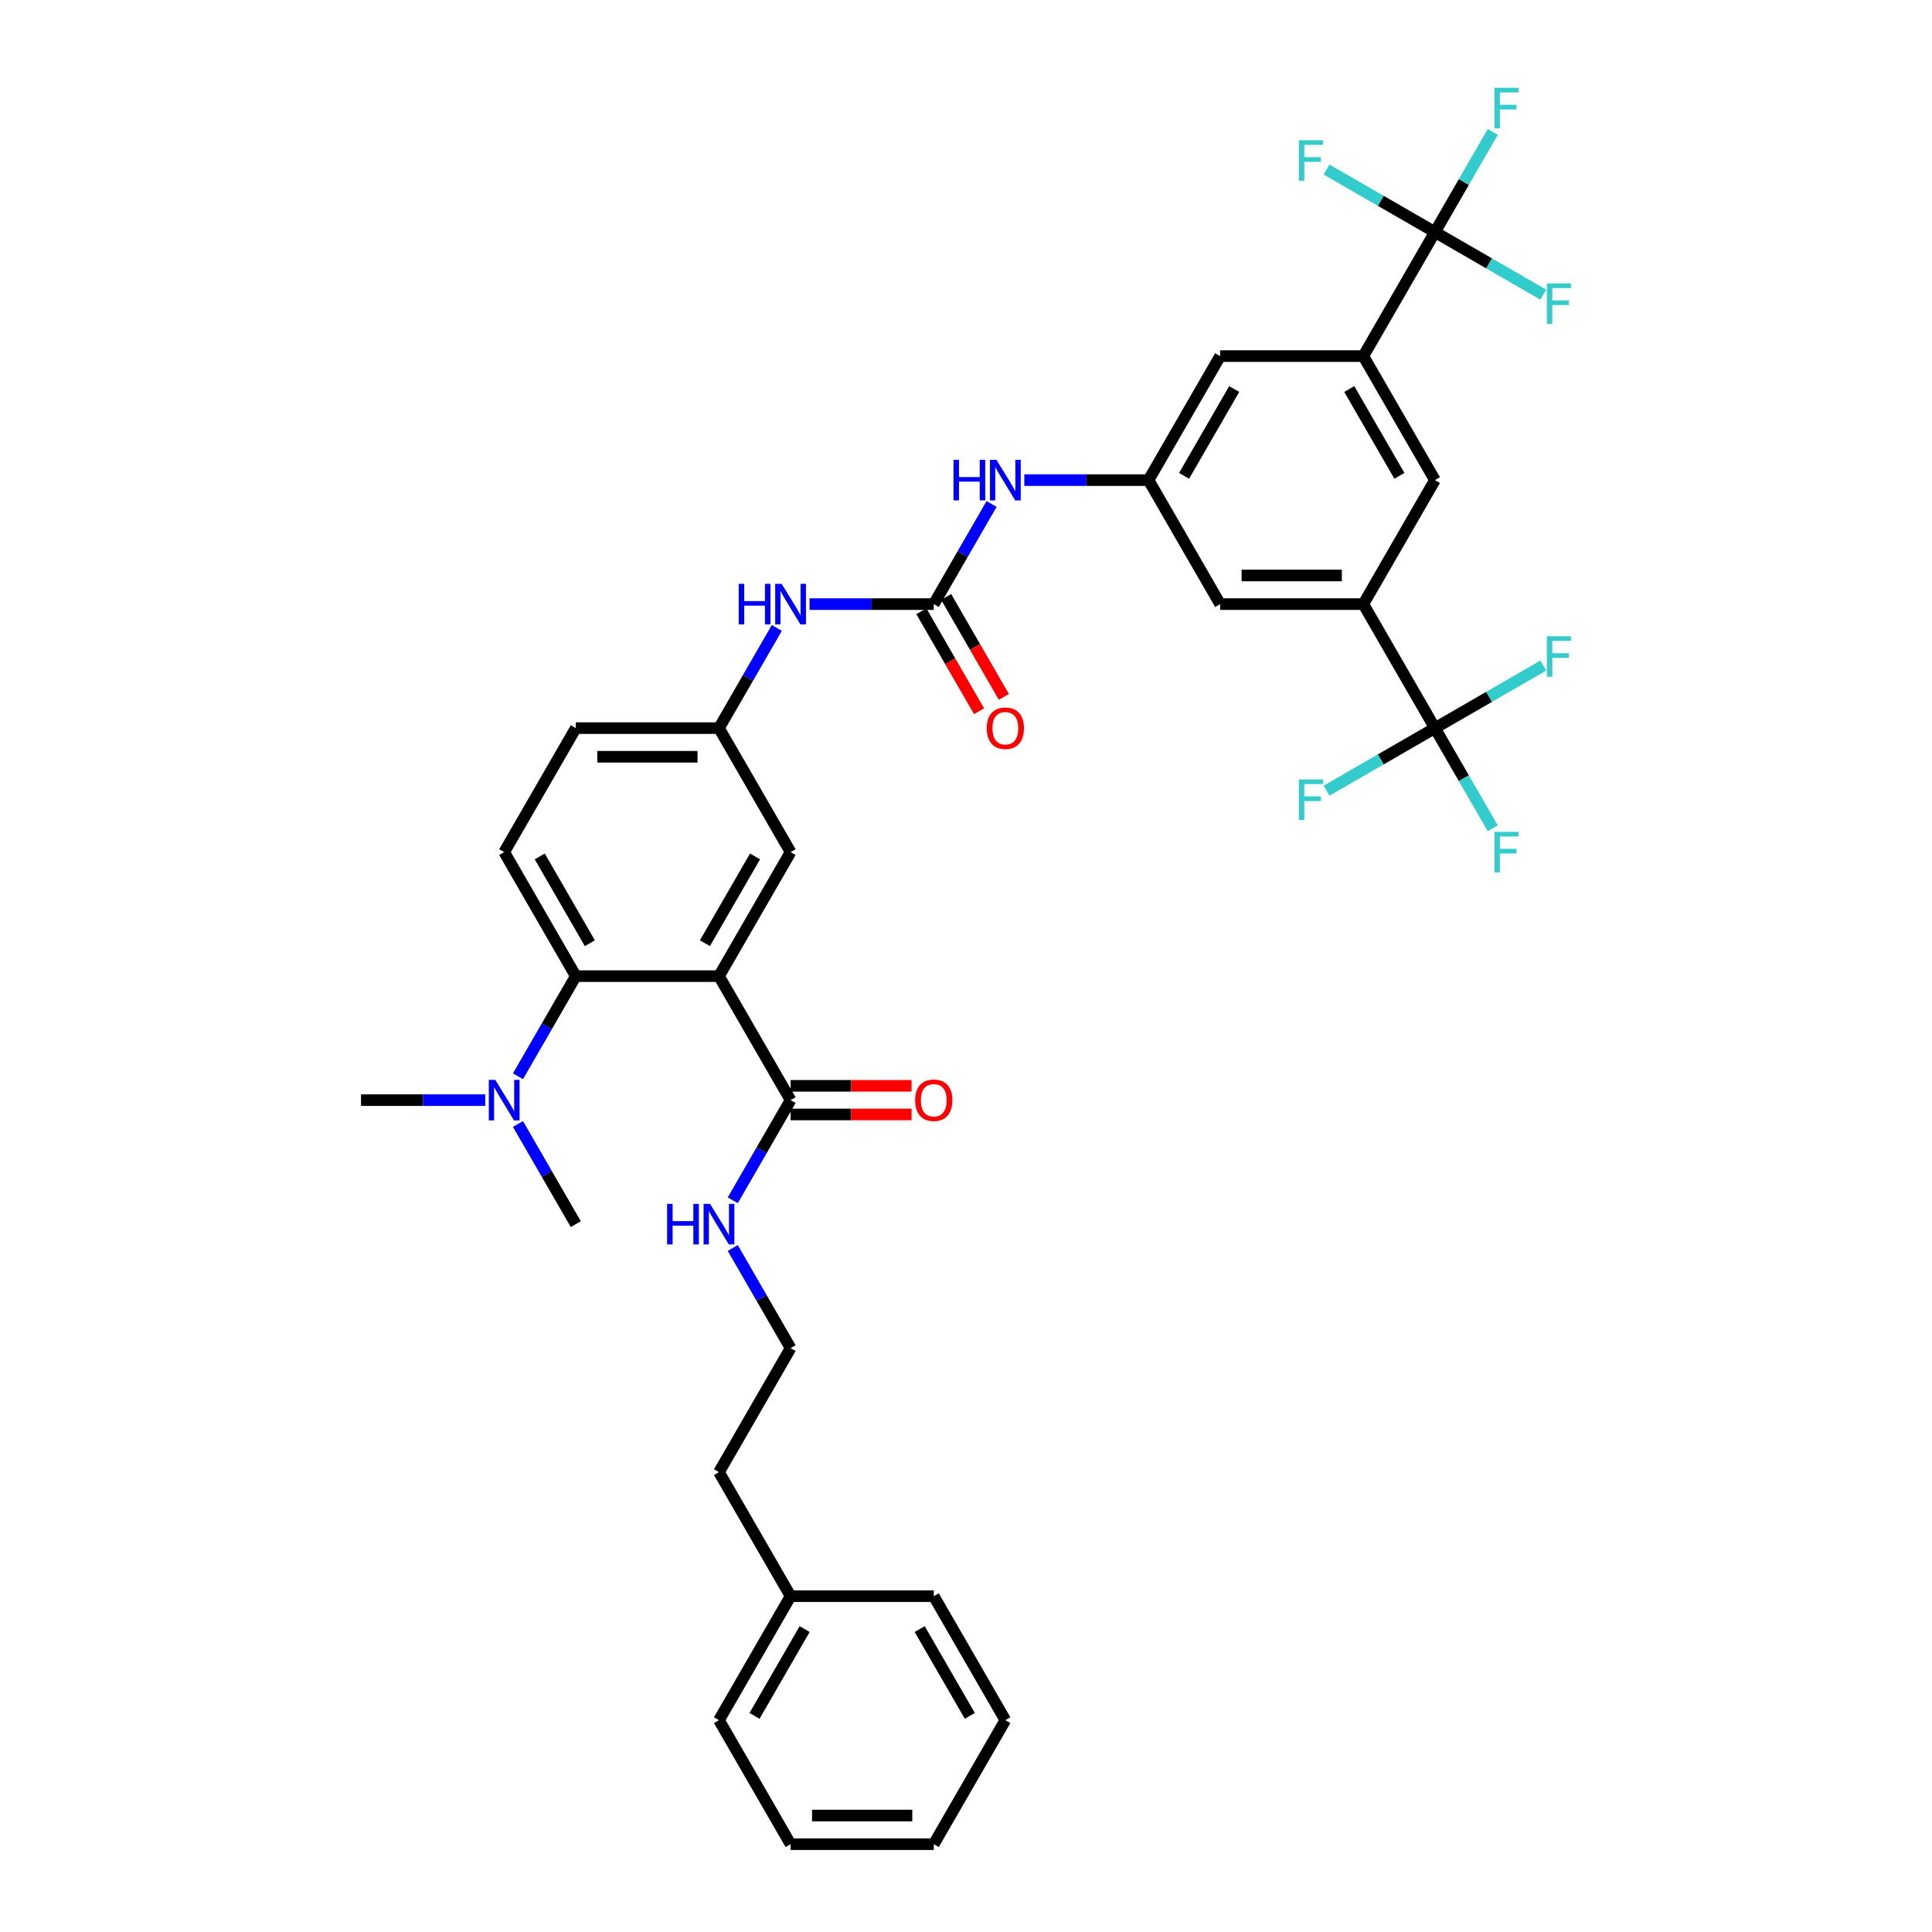 <?xml version='1.0' encoding='iso-8859-1'?>
<svg version='1.1' baseProfile='full'
              xmlns='http://www.w3.org/2000/svg'
                      xmlns:rdkit='http://www.rdkit.org/xml'
                      xmlns:xlink='http://www.w3.org/1999/xlink'
                  xml:space='preserve'
width='1000px' height='1000px' viewBox='0 0 1000 1000'>
<!-- END OF HEADER -->
<rect style='opacity:1.0;fill:#FFFFFF;stroke:none' width='1000' height='1000' x='0' y='0'> </rect>
<path class='bond-0' d='M 419.014,312.691 L 451.165,312.691' style='fill:none;fill-rule:evenodd;stroke:#0000FF;stroke-width:6px;stroke-linecap:butt;stroke-linejoin:miter;stroke-opacity:1' />
<path class='bond-0' d='M 451.165,312.691 L 483.316,312.691' style='fill:none;fill-rule:evenodd;stroke:#000000;stroke-width:6px;stroke-linecap:butt;stroke-linejoin:miter;stroke-opacity:1' />
<path class='bond-1' d='M 402.072,325.039 L 387.108,350.958' style='fill:none;fill-rule:evenodd;stroke:#0000FF;stroke-width:6px;stroke-linecap:butt;stroke-linejoin:miter;stroke-opacity:1' />
<path class='bond-1' d='M 387.108,350.958 L 372.143,376.876' style='fill:none;fill-rule:evenodd;stroke:#000000;stroke-width:6px;stroke-linecap:butt;stroke-linejoin:miter;stroke-opacity:1' />
<path class='bond-2' d='M 742.718,376.876 L 705.661,312.691' style='fill:none;fill-rule:evenodd;stroke:#000000;stroke-width:6px;stroke-linecap:butt;stroke-linejoin:miter;stroke-opacity:1' />
<path class='bond-3' d='M 742.718,376.876 L 757.682,402.795' style='fill:none;fill-rule:evenodd;stroke:#000000;stroke-width:6px;stroke-linecap:butt;stroke-linejoin:miter;stroke-opacity:1' />
<path class='bond-3' d='M 757.682,402.795 L 772.647,428.714' style='fill:none;fill-rule:evenodd;stroke:#33CCCC;stroke-width:6px;stroke-linecap:butt;stroke-linejoin:miter;stroke-opacity:1' />
<path class='bond-4' d='M 742.718,376.876 L 714.672,393.069' style='fill:none;fill-rule:evenodd;stroke:#000000;stroke-width:6px;stroke-linecap:butt;stroke-linejoin:miter;stroke-opacity:1' />
<path class='bond-4' d='M 714.672,393.069 L 686.626,409.261' style='fill:none;fill-rule:evenodd;stroke:#33CCCC;stroke-width:6px;stroke-linecap:butt;stroke-linejoin:miter;stroke-opacity:1' />
<path class='bond-5' d='M 742.718,376.876 L 770.764,360.684' style='fill:none;fill-rule:evenodd;stroke:#000000;stroke-width:6px;stroke-linecap:butt;stroke-linejoin:miter;stroke-opacity:1' />
<path class='bond-5' d='M 770.764,360.684 L 798.81,344.492' style='fill:none;fill-rule:evenodd;stroke:#33CCCC;stroke-width:6px;stroke-linecap:butt;stroke-linejoin:miter;stroke-opacity:1' />
<path class='bond-6' d='M 483.316,312.691 L 498.28,286.772' style='fill:none;fill-rule:evenodd;stroke:#000000;stroke-width:6px;stroke-linecap:butt;stroke-linejoin:miter;stroke-opacity:1' />
<path class='bond-6' d='M 498.28,286.772 L 513.244,260.853' style='fill:none;fill-rule:evenodd;stroke:#0000FF;stroke-width:6px;stroke-linecap:butt;stroke-linejoin:miter;stroke-opacity:1' />
<path class='bond-7' d='M 476.897,316.397 L 491.827,342.256' style='fill:none;fill-rule:evenodd;stroke:#000000;stroke-width:6px;stroke-linecap:butt;stroke-linejoin:miter;stroke-opacity:1' />
<path class='bond-7' d='M 491.827,342.256 L 506.757,368.116' style='fill:none;fill-rule:evenodd;stroke:#FF0000;stroke-width:6px;stroke-linecap:butt;stroke-linejoin:miter;stroke-opacity:1' />
<path class='bond-7' d='M 489.734,308.985 L 504.664,334.845' style='fill:none;fill-rule:evenodd;stroke:#000000;stroke-width:6px;stroke-linecap:butt;stroke-linejoin:miter;stroke-opacity:1' />
<path class='bond-7' d='M 504.664,334.845 L 519.594,360.705' style='fill:none;fill-rule:evenodd;stroke:#FF0000;stroke-width:6px;stroke-linecap:butt;stroke-linejoin:miter;stroke-opacity:1' />
<path class='bond-8' d='M 530.186,248.506 L 562.337,248.506' style='fill:none;fill-rule:evenodd;stroke:#0000FF;stroke-width:6px;stroke-linecap:butt;stroke-linejoin:miter;stroke-opacity:1' />
<path class='bond-8' d='M 562.337,248.506 L 594.488,248.506' style='fill:none;fill-rule:evenodd;stroke:#000000;stroke-width:6px;stroke-linecap:butt;stroke-linejoin:miter;stroke-opacity:1' />
<path class='bond-9' d='M 742.718,120.135 L 705.661,184.32' style='fill:none;fill-rule:evenodd;stroke:#000000;stroke-width:6px;stroke-linecap:butt;stroke-linejoin:miter;stroke-opacity:1' />
<path class='bond-10' d='M 742.718,120.135 L 757.682,94.216' style='fill:none;fill-rule:evenodd;stroke:#000000;stroke-width:6px;stroke-linecap:butt;stroke-linejoin:miter;stroke-opacity:1' />
<path class='bond-10' d='M 757.682,94.216 L 772.647,68.297' style='fill:none;fill-rule:evenodd;stroke:#33CCCC;stroke-width:6px;stroke-linecap:butt;stroke-linejoin:miter;stroke-opacity:1' />
<path class='bond-11' d='M 742.718,120.135 L 770.764,136.327' style='fill:none;fill-rule:evenodd;stroke:#000000;stroke-width:6px;stroke-linecap:butt;stroke-linejoin:miter;stroke-opacity:1' />
<path class='bond-11' d='M 770.764,136.327 L 798.81,152.519' style='fill:none;fill-rule:evenodd;stroke:#33CCCC;stroke-width:6px;stroke-linecap:butt;stroke-linejoin:miter;stroke-opacity:1' />
<path class='bond-12' d='M 742.718,120.135 L 714.672,103.942' style='fill:none;fill-rule:evenodd;stroke:#000000;stroke-width:6px;stroke-linecap:butt;stroke-linejoin:miter;stroke-opacity:1' />
<path class='bond-12' d='M 714.672,103.942 L 686.626,87.75' style='fill:none;fill-rule:evenodd;stroke:#33CCCC;stroke-width:6px;stroke-linecap:butt;stroke-linejoin:miter;stroke-opacity:1' />
<path class='bond-13' d='M 186.856,569.433 L 219.007,569.433' style='fill:none;fill-rule:evenodd;stroke:#000000;stroke-width:6px;stroke-linecap:butt;stroke-linejoin:miter;stroke-opacity:1' />
<path class='bond-13' d='M 219.007,569.433 L 251.158,569.433' style='fill:none;fill-rule:evenodd;stroke:#0000FF;stroke-width:6px;stroke-linecap:butt;stroke-linejoin:miter;stroke-opacity:1' />
<path class='bond-14' d='M 268.1,557.085 L 283.064,531.166' style='fill:none;fill-rule:evenodd;stroke:#0000FF;stroke-width:6px;stroke-linecap:butt;stroke-linejoin:miter;stroke-opacity:1' />
<path class='bond-14' d='M 283.064,531.166 L 298.028,505.247' style='fill:none;fill-rule:evenodd;stroke:#000000;stroke-width:6px;stroke-linecap:butt;stroke-linejoin:miter;stroke-opacity:1' />
<path class='bond-15' d='M 268.1,581.78 L 283.064,607.699' style='fill:none;fill-rule:evenodd;stroke:#0000FF;stroke-width:6px;stroke-linecap:butt;stroke-linejoin:miter;stroke-opacity:1' />
<path class='bond-15' d='M 283.064,607.699 L 298.028,633.618' style='fill:none;fill-rule:evenodd;stroke:#000000;stroke-width:6px;stroke-linecap:butt;stroke-linejoin:miter;stroke-opacity:1' />
<path class='bond-16' d='M 409.201,826.175 L 372.143,761.989' style='fill:none;fill-rule:evenodd;stroke:#000000;stroke-width:6px;stroke-linecap:butt;stroke-linejoin:miter;stroke-opacity:1' />
<path class='bond-17' d='M 409.201,826.175 L 372.143,890.36' style='fill:none;fill-rule:evenodd;stroke:#000000;stroke-width:6px;stroke-linecap:butt;stroke-linejoin:miter;stroke-opacity:1' />
<path class='bond-17' d='M 416.479,843.214 L 390.539,888.144' style='fill:none;fill-rule:evenodd;stroke:#000000;stroke-width:6px;stroke-linecap:butt;stroke-linejoin:miter;stroke-opacity:1' />
<path class='bond-18' d='M 409.201,826.175 L 483.316,826.175' style='fill:none;fill-rule:evenodd;stroke:#000000;stroke-width:6px;stroke-linecap:butt;stroke-linejoin:miter;stroke-opacity:1' />
<path class='bond-19' d='M 409.201,576.844 L 440.514,576.844' style='fill:none;fill-rule:evenodd;stroke:#000000;stroke-width:6px;stroke-linecap:butt;stroke-linejoin:miter;stroke-opacity:1' />
<path class='bond-19' d='M 440.514,576.844 L 471.828,576.844' style='fill:none;fill-rule:evenodd;stroke:#FF0000;stroke-width:6px;stroke-linecap:butt;stroke-linejoin:miter;stroke-opacity:1' />
<path class='bond-19' d='M 409.201,562.021 L 440.514,562.021' style='fill:none;fill-rule:evenodd;stroke:#000000;stroke-width:6px;stroke-linecap:butt;stroke-linejoin:miter;stroke-opacity:1' />
<path class='bond-19' d='M 440.514,562.021 L 471.828,562.021' style='fill:none;fill-rule:evenodd;stroke:#FF0000;stroke-width:6px;stroke-linecap:butt;stroke-linejoin:miter;stroke-opacity:1' />
<path class='bond-20' d='M 409.201,569.433 L 394.237,595.352' style='fill:none;fill-rule:evenodd;stroke:#000000;stroke-width:6px;stroke-linecap:butt;stroke-linejoin:miter;stroke-opacity:1' />
<path class='bond-20' d='M 394.237,595.352 L 379.272,621.271' style='fill:none;fill-rule:evenodd;stroke:#0000FF;stroke-width:6px;stroke-linecap:butt;stroke-linejoin:miter;stroke-opacity:1' />
<path class='bond-21' d='M 409.201,569.433 L 372.143,505.247' style='fill:none;fill-rule:evenodd;stroke:#000000;stroke-width:6px;stroke-linecap:butt;stroke-linejoin:miter;stroke-opacity:1' />
<path class='bond-22' d='M 379.272,645.966 L 394.237,671.885' style='fill:none;fill-rule:evenodd;stroke:#0000FF;stroke-width:6px;stroke-linecap:butt;stroke-linejoin:miter;stroke-opacity:1' />
<path class='bond-22' d='M 394.237,671.885 L 409.201,697.804' style='fill:none;fill-rule:evenodd;stroke:#000000;stroke-width:6px;stroke-linecap:butt;stroke-linejoin:miter;stroke-opacity:1' />
<path class='bond-23' d='M 409.201,697.804 L 372.143,761.989' style='fill:none;fill-rule:evenodd;stroke:#000000;stroke-width:6px;stroke-linecap:butt;stroke-linejoin:miter;stroke-opacity:1' />
<path class='bond-24' d='M 372.143,505.247 L 409.201,441.062' style='fill:none;fill-rule:evenodd;stroke:#000000;stroke-width:6px;stroke-linecap:butt;stroke-linejoin:miter;stroke-opacity:1' />
<path class='bond-24' d='M 364.865,488.208 L 390.805,443.278' style='fill:none;fill-rule:evenodd;stroke:#000000;stroke-width:6px;stroke-linecap:butt;stroke-linejoin:miter;stroke-opacity:1' />
<path class='bond-25' d='M 372.143,505.247 L 298.028,505.247' style='fill:none;fill-rule:evenodd;stroke:#000000;stroke-width:6px;stroke-linecap:butt;stroke-linejoin:miter;stroke-opacity:1' />
<path class='bond-26' d='M 409.201,441.062 L 372.143,376.876' style='fill:none;fill-rule:evenodd;stroke:#000000;stroke-width:6px;stroke-linecap:butt;stroke-linejoin:miter;stroke-opacity:1' />
<path class='bond-27' d='M 298.028,505.247 L 260.971,441.062' style='fill:none;fill-rule:evenodd;stroke:#000000;stroke-width:6px;stroke-linecap:butt;stroke-linejoin:miter;stroke-opacity:1' />
<path class='bond-27' d='M 305.307,488.208 L 279.367,443.278' style='fill:none;fill-rule:evenodd;stroke:#000000;stroke-width:6px;stroke-linecap:butt;stroke-linejoin:miter;stroke-opacity:1' />
<path class='bond-28' d='M 372.143,376.876 L 298.028,376.876' style='fill:none;fill-rule:evenodd;stroke:#000000;stroke-width:6px;stroke-linecap:butt;stroke-linejoin:miter;stroke-opacity:1' />
<path class='bond-28' d='M 361.026,391.699 L 309.146,391.699' style='fill:none;fill-rule:evenodd;stroke:#000000;stroke-width:6px;stroke-linecap:butt;stroke-linejoin:miter;stroke-opacity:1' />
<path class='bond-29' d='M 260.971,441.062 L 298.028,376.876' style='fill:none;fill-rule:evenodd;stroke:#000000;stroke-width:6px;stroke-linecap:butt;stroke-linejoin:miter;stroke-opacity:1' />
<path class='bond-30' d='M 372.143,890.36 L 409.201,954.545' style='fill:none;fill-rule:evenodd;stroke:#000000;stroke-width:6px;stroke-linecap:butt;stroke-linejoin:miter;stroke-opacity:1' />
<path class='bond-31' d='M 483.316,826.175 L 520.373,890.36' style='fill:none;fill-rule:evenodd;stroke:#000000;stroke-width:6px;stroke-linecap:butt;stroke-linejoin:miter;stroke-opacity:1' />
<path class='bond-31' d='M 476.037,843.214 L 501.978,888.144' style='fill:none;fill-rule:evenodd;stroke:#000000;stroke-width:6px;stroke-linecap:butt;stroke-linejoin:miter;stroke-opacity:1' />
<path class='bond-32' d='M 409.201,954.545 L 483.316,954.545' style='fill:none;fill-rule:evenodd;stroke:#000000;stroke-width:6px;stroke-linecap:butt;stroke-linejoin:miter;stroke-opacity:1' />
<path class='bond-32' d='M 420.318,939.722 L 472.199,939.722' style='fill:none;fill-rule:evenodd;stroke:#000000;stroke-width:6px;stroke-linecap:butt;stroke-linejoin:miter;stroke-opacity:1' />
<path class='bond-33' d='M 520.373,890.36 L 483.316,954.545' style='fill:none;fill-rule:evenodd;stroke:#000000;stroke-width:6px;stroke-linecap:butt;stroke-linejoin:miter;stroke-opacity:1' />
<path class='bond-34' d='M 705.661,184.32 L 742.718,248.506' style='fill:none;fill-rule:evenodd;stroke:#000000;stroke-width:6px;stroke-linecap:butt;stroke-linejoin:miter;stroke-opacity:1' />
<path class='bond-34' d='M 698.382,201.359 L 724.322,246.289' style='fill:none;fill-rule:evenodd;stroke:#000000;stroke-width:6px;stroke-linecap:butt;stroke-linejoin:miter;stroke-opacity:1' />
<path class='bond-35' d='M 705.661,184.32 L 631.546,184.32' style='fill:none;fill-rule:evenodd;stroke:#000000;stroke-width:6px;stroke-linecap:butt;stroke-linejoin:miter;stroke-opacity:1' />
<path class='bond-36' d='M 705.661,312.691 L 742.718,248.506' style='fill:none;fill-rule:evenodd;stroke:#000000;stroke-width:6px;stroke-linecap:butt;stroke-linejoin:miter;stroke-opacity:1' />
<path class='bond-37' d='M 705.661,312.691 L 631.546,312.691' style='fill:none;fill-rule:evenodd;stroke:#000000;stroke-width:6px;stroke-linecap:butt;stroke-linejoin:miter;stroke-opacity:1' />
<path class='bond-37' d='M 694.543,297.868 L 642.663,297.868' style='fill:none;fill-rule:evenodd;stroke:#000000;stroke-width:6px;stroke-linecap:butt;stroke-linejoin:miter;stroke-opacity:1' />
<path class='bond-38' d='M 594.488,248.506 L 631.546,312.691' style='fill:none;fill-rule:evenodd;stroke:#000000;stroke-width:6px;stroke-linecap:butt;stroke-linejoin:miter;stroke-opacity:1' />
<path class='bond-39' d='M 594.488,248.506 L 631.546,184.32' style='fill:none;fill-rule:evenodd;stroke:#000000;stroke-width:6px;stroke-linecap:butt;stroke-linejoin:miter;stroke-opacity:1' />
<path class='bond-39' d='M 612.884,246.289 L 638.824,201.359' style='fill:none;fill-rule:evenodd;stroke:#000000;stroke-width:6px;stroke-linecap:butt;stroke-linejoin:miter;stroke-opacity:1' />
<path  class='atom-0' d='M 382.356 302.196
L 385.202 302.196
L 385.202 311.12
L 395.934 311.12
L 395.934 302.196
L 398.78 302.196
L 398.78 323.186
L 395.934 323.186
L 395.934 313.491
L 385.202 313.491
L 385.202 323.186
L 382.356 323.186
L 382.356 302.196
' fill='#0000FF'/>
<path  class='atom-0' d='M 404.561 302.196
L 411.439 313.314
Q 412.121 314.41, 413.218 316.397
Q 414.315 318.383, 414.374 318.502
L 414.374 302.196
L 417.161 302.196
L 417.161 323.186
L 414.285 323.186
L 406.903 311.031
Q 406.044 309.608, 405.124 307.977
Q 404.235 306.347, 403.968 305.843
L 403.968 323.186
L 401.241 323.186
L 401.241 302.196
L 404.561 302.196
' fill='#0000FF'/>
<path  class='atom-3' d='M 493.529 238.011
L 496.375 238.011
L 496.375 246.934
L 507.107 246.934
L 507.107 238.011
L 509.953 238.011
L 509.953 259
L 507.107 259
L 507.107 249.306
L 496.375 249.306
L 496.375 259
L 493.529 259
L 493.529 238.011
' fill='#0000FF'/>
<path  class='atom-3' d='M 515.734 238.011
L 522.612 249.128
Q 523.293 250.225, 524.39 252.211
Q 525.487 254.198, 525.546 254.316
L 525.546 238.011
L 528.333 238.011
L 528.333 259
L 525.458 259
L 518.076 246.845
Q 517.216 245.422, 516.297 243.792
Q 515.408 242.161, 515.141 241.657
L 515.141 259
L 512.413 259
L 512.413 238.011
L 515.734 238.011
' fill='#0000FF'/>
<path  class='atom-4' d='M 510.738 376.936
Q 510.738 371.896, 513.229 369.08
Q 515.719 366.263, 520.373 366.263
Q 525.028 366.263, 527.518 369.08
Q 530.008 371.896, 530.008 376.936
Q 530.008 382.035, 527.488 384.94
Q 524.968 387.816, 520.373 387.816
Q 515.748 387.816, 513.229 384.94
Q 510.738 382.064, 510.738 376.936
M 520.373 385.444
Q 523.575 385.444, 525.294 383.31
Q 527.044 381.145, 527.044 376.936
Q 527.044 372.815, 525.294 370.74
Q 523.575 368.635, 520.373 368.635
Q 517.171 368.635, 515.422 370.71
Q 513.703 372.785, 513.703 376.936
Q 513.703 381.175, 515.422 383.31
Q 517.171 385.444, 520.373 385.444
' fill='#FF0000'/>
<path  class='atom-7' d='M 256.331 558.938
L 263.209 570.055
Q 263.891 571.152, 264.988 573.139
Q 266.085 575.125, 266.144 575.243
L 266.144 558.938
L 268.931 558.938
L 268.931 579.927
L 266.055 579.927
L 258.673 567.773
Q 257.814 566.35, 256.895 564.719
Q 256.005 563.089, 255.738 562.585
L 255.738 579.927
L 253.011 579.927
L 253.011 558.938
L 256.331 558.938
' fill='#0000FF'/>
<path  class='atom-11' d='M 473.681 569.492
Q 473.681 564.452, 476.171 561.636
Q 478.661 558.82, 483.316 558.82
Q 487.97 558.82, 490.46 561.636
Q 492.951 564.452, 492.951 569.492
Q 492.951 574.591, 490.431 577.496
Q 487.911 580.372, 483.316 580.372
Q 478.691 580.372, 476.171 577.496
Q 473.681 574.621, 473.681 569.492
M 483.316 578
Q 486.518 578, 488.237 575.866
Q 489.986 573.702, 489.986 569.492
Q 489.986 565.371, 488.237 563.296
Q 486.518 561.191, 483.316 561.191
Q 480.114 561.191, 478.365 563.266
Q 476.645 565.342, 476.645 569.492
Q 476.645 573.731, 478.365 575.866
Q 480.114 578, 483.316 578
' fill='#FF0000'/>
<path  class='atom-12' d='M 345.299 623.124
L 348.145 623.124
L 348.145 632.047
L 358.877 632.047
L 358.877 623.124
L 361.723 623.124
L 361.723 644.113
L 358.877 644.113
L 358.877 634.419
L 348.145 634.419
L 348.145 644.113
L 345.299 644.113
L 345.299 623.124
' fill='#0000FF'/>
<path  class='atom-12' d='M 367.504 623.124
L 374.382 634.241
Q 375.063 635.338, 376.16 637.324
Q 377.257 639.31, 377.317 639.429
L 377.317 623.124
L 380.103 623.124
L 380.103 644.113
L 377.228 644.113
L 369.846 631.958
Q 368.986 630.535, 368.067 628.905
Q 367.178 627.274, 366.911 626.77
L 366.911 644.113
L 364.183 644.113
L 364.183 623.124
L 367.504 623.124
' fill='#0000FF'/>
<path  class='atom-32' d='M 773.535 430.567
L 786.016 430.567
L 786.016 432.969
L 776.352 432.969
L 776.352 439.342
L 784.949 439.342
L 784.949 441.773
L 776.352 441.773
L 776.352 451.557
L 773.535 451.557
L 773.535 430.567
' fill='#33CCCC'/>
<path  class='atom-33' d='M 672.292 403.439
L 684.773 403.439
L 684.773 405.841
L 675.109 405.841
L 675.109 412.214
L 683.706 412.214
L 683.706 414.645
L 675.109 414.645
L 675.109 424.429
L 672.292 424.429
L 672.292 403.439
' fill='#33CCCC'/>
<path  class='atom-34' d='M 800.663 329.324
L 813.144 329.324
L 813.144 331.726
L 803.48 331.726
L 803.48 338.099
L 812.077 338.099
L 812.077 340.53
L 803.48 340.53
L 803.48 350.314
L 800.663 350.314
L 800.663 329.324
' fill='#33CCCC'/>
<path  class='atom-35' d='M 773.535 45.455
L 786.016 45.455
L 786.016 47.856
L 776.352 47.856
L 776.352 54.23
L 784.949 54.23
L 784.949 56.661
L 776.352 56.661
L 776.352 66.444
L 773.535 66.444
L 773.535 45.455
' fill='#33CCCC'/>
<path  class='atom-36' d='M 800.663 146.697
L 813.144 146.697
L 813.144 149.099
L 803.48 149.099
L 803.48 155.473
L 812.077 155.473
L 812.077 157.904
L 803.48 157.904
L 803.48 167.687
L 800.663 167.687
L 800.663 146.697
' fill='#33CCCC'/>
<path  class='atom-37' d='M 672.292 72.582
L 684.773 72.582
L 684.773 74.984
L 675.109 74.984
L 675.109 81.358
L 683.706 81.358
L 683.706 83.789
L 675.109 83.789
L 675.109 93.572
L 672.292 93.572
L 672.292 72.582
' fill='#33CCCC'/>
</svg>
